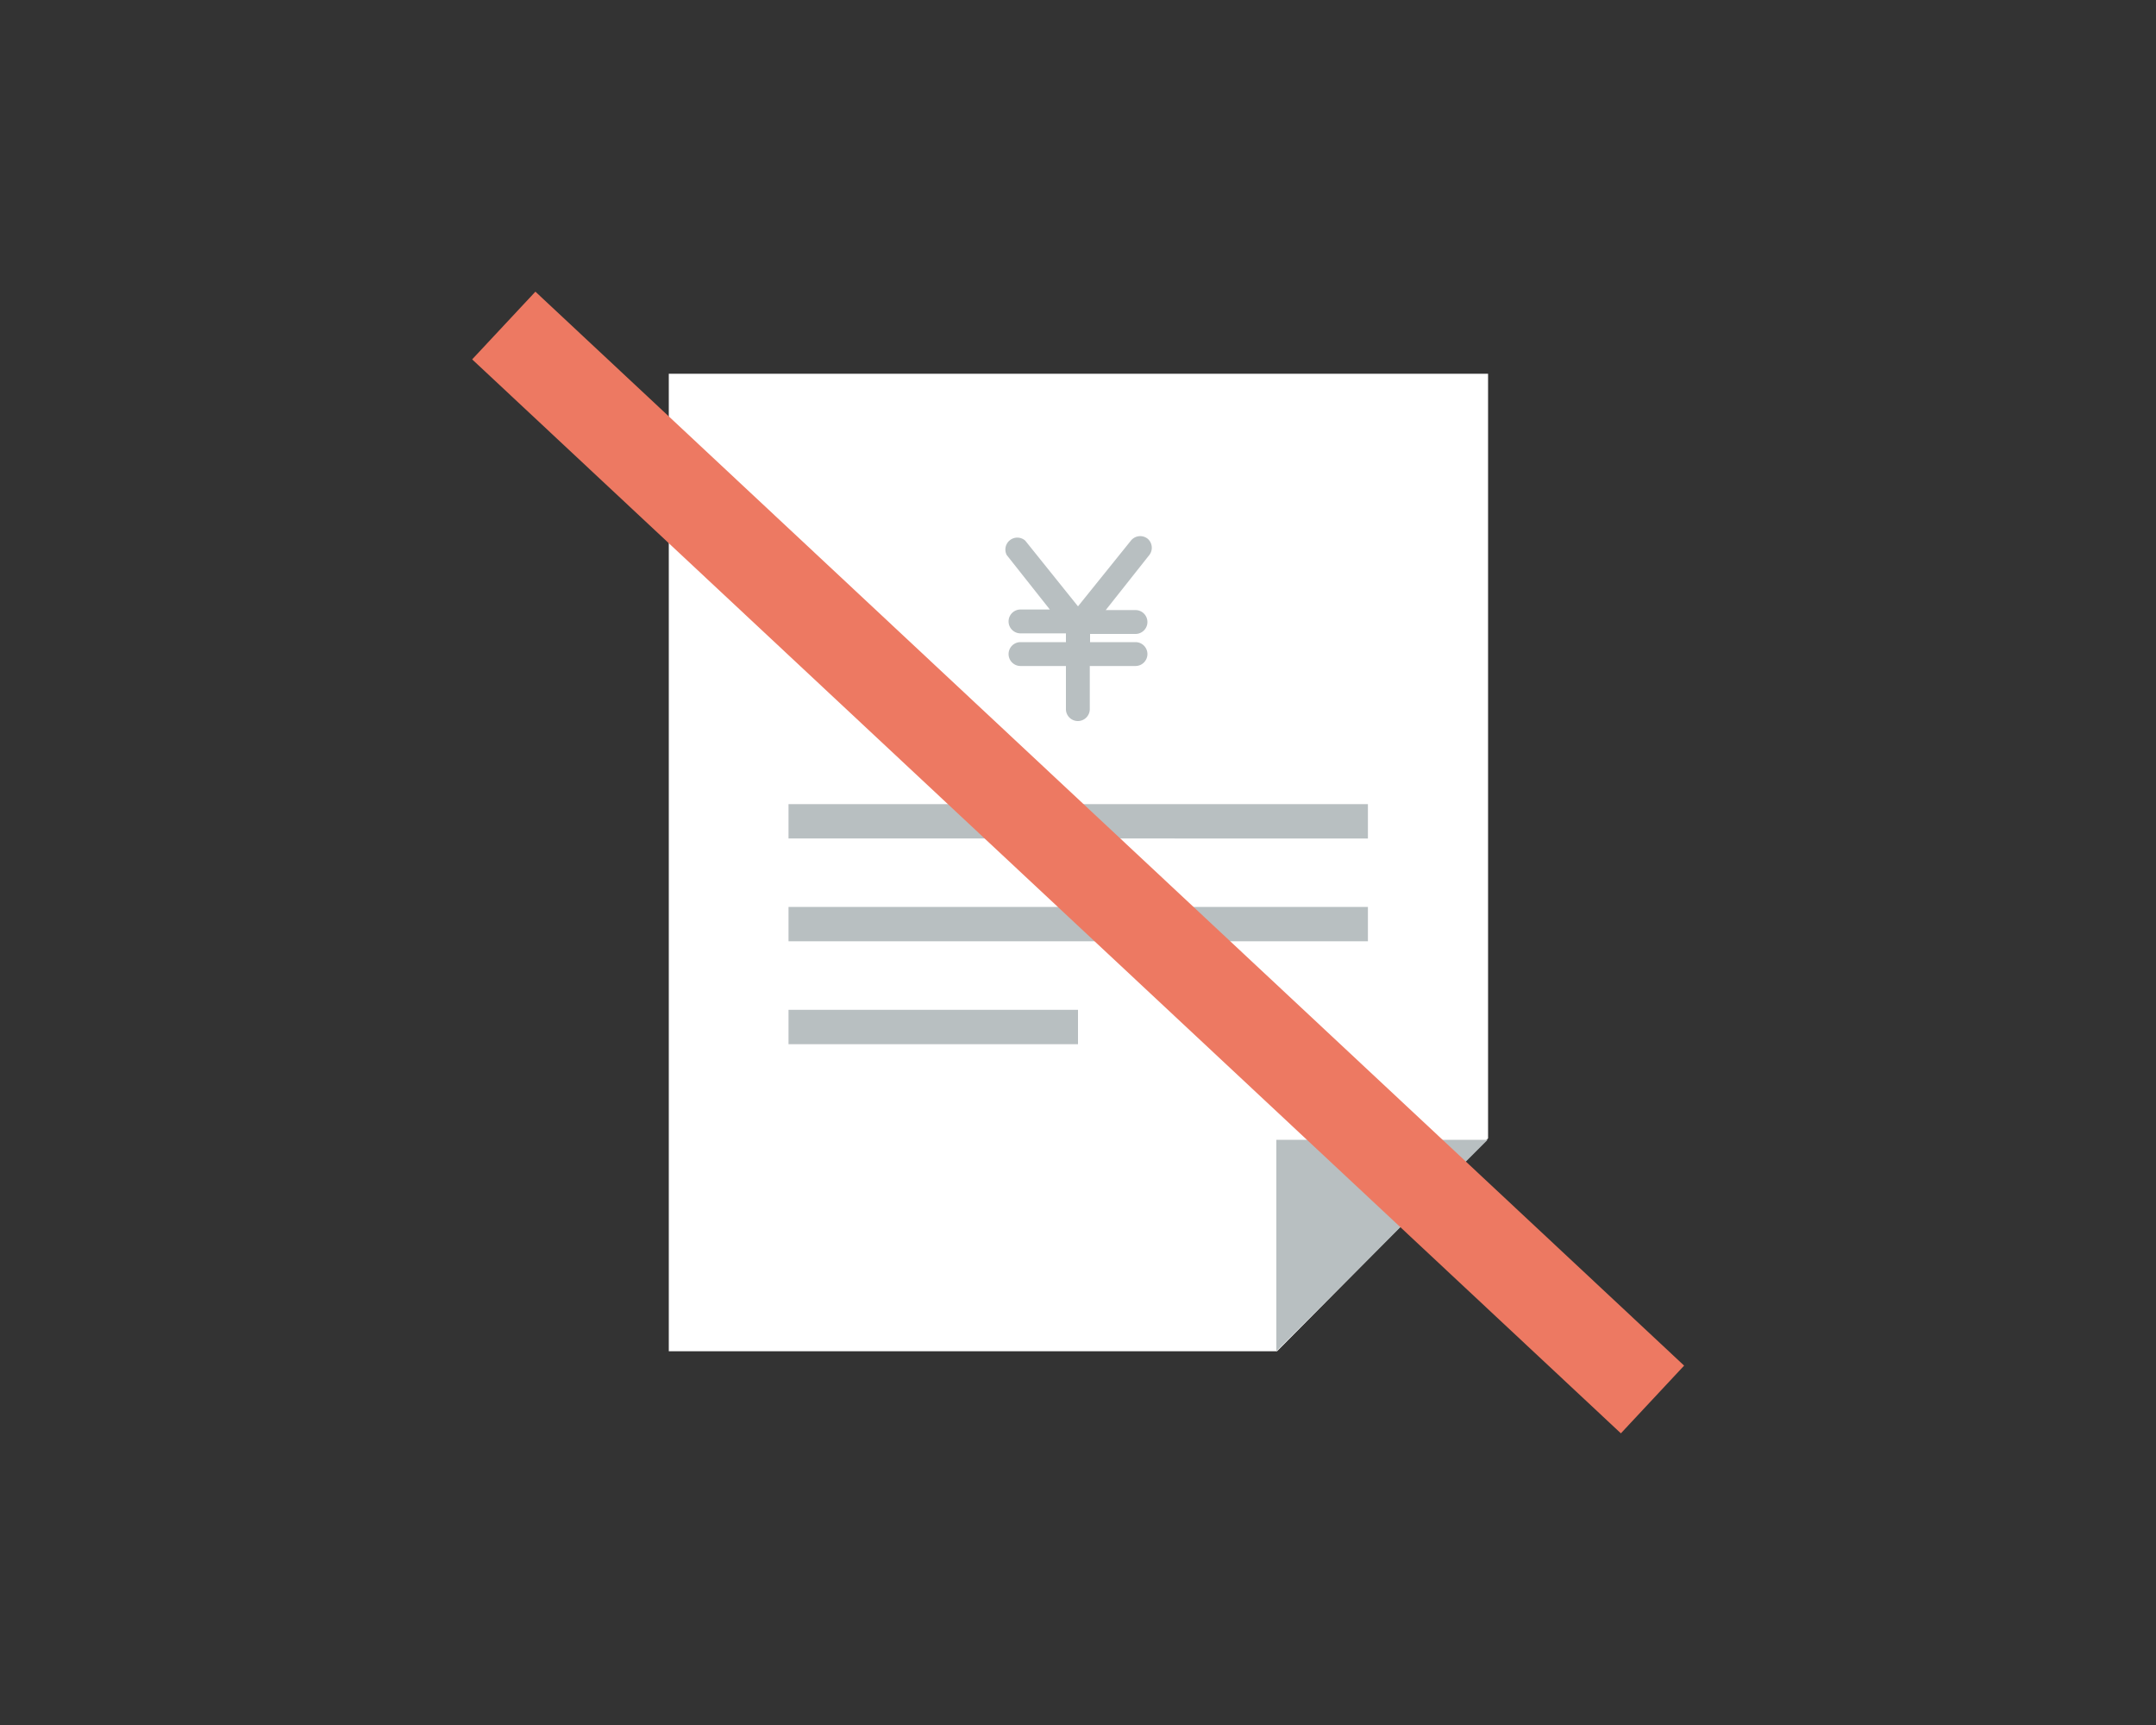 <svg xmlns="http://www.w3.org/2000/svg" width="150" height="120" viewBox="0 0 150 120"><rect x="0" y="0" width="150" height="120" fill="#333333" stroke="none"/><defs><style>.cls-1{fill:#fff;}.cls-1,.cls-2,.cls-3{fill-rule:evenodd;}.cls-2,.cls-4{fill:#b8bfc1;}.cls-3{fill:#ed7962;}.cls-5{fill:none;}</style></defs><title>point</title><g id="レイヤー_2" data-name="レイヤー 2"><path class="cls-1" d="M46.53,26h57V79.19L88.85,94H46.53Z"/><path class="cls-2" d="M88.8,79.29h14.7L88.8,94Z"/><path class="cls-2" d="M54.86,55.94v2.39H95.17V55.94Zm0,9.54H95.17V63.09H54.86Zm0,7.16H75V70.25H54.86Z"/><path class="cls-3" d="M32.85,25l4.4-4.71L117.17,95l-4.4,4.71Z"/><path class="cls-4" d="M79.85,37.48a.83.83,0,0,0-1.17.13L75,42.18l-3.67-4.57a.83.83,0,0,0-1.29,1l3,3.79H71a.83.83,0,1,0,0,1.66h3.16v.61H71a.83.83,0,1,0,0,1.66h3.16v3a.83.83,0,1,0,1.66,0v-3H79a.83.83,0,1,0,0-1.66H75.84V44.1H79a.83.83,0,1,0,0-1.66H76.93l3-3.79A.83.83,0,0,0,79.85,37.48Z"/></g><g id="box"><rect class="cls-5" x="0.01" width="150" height="120"/></g></svg>